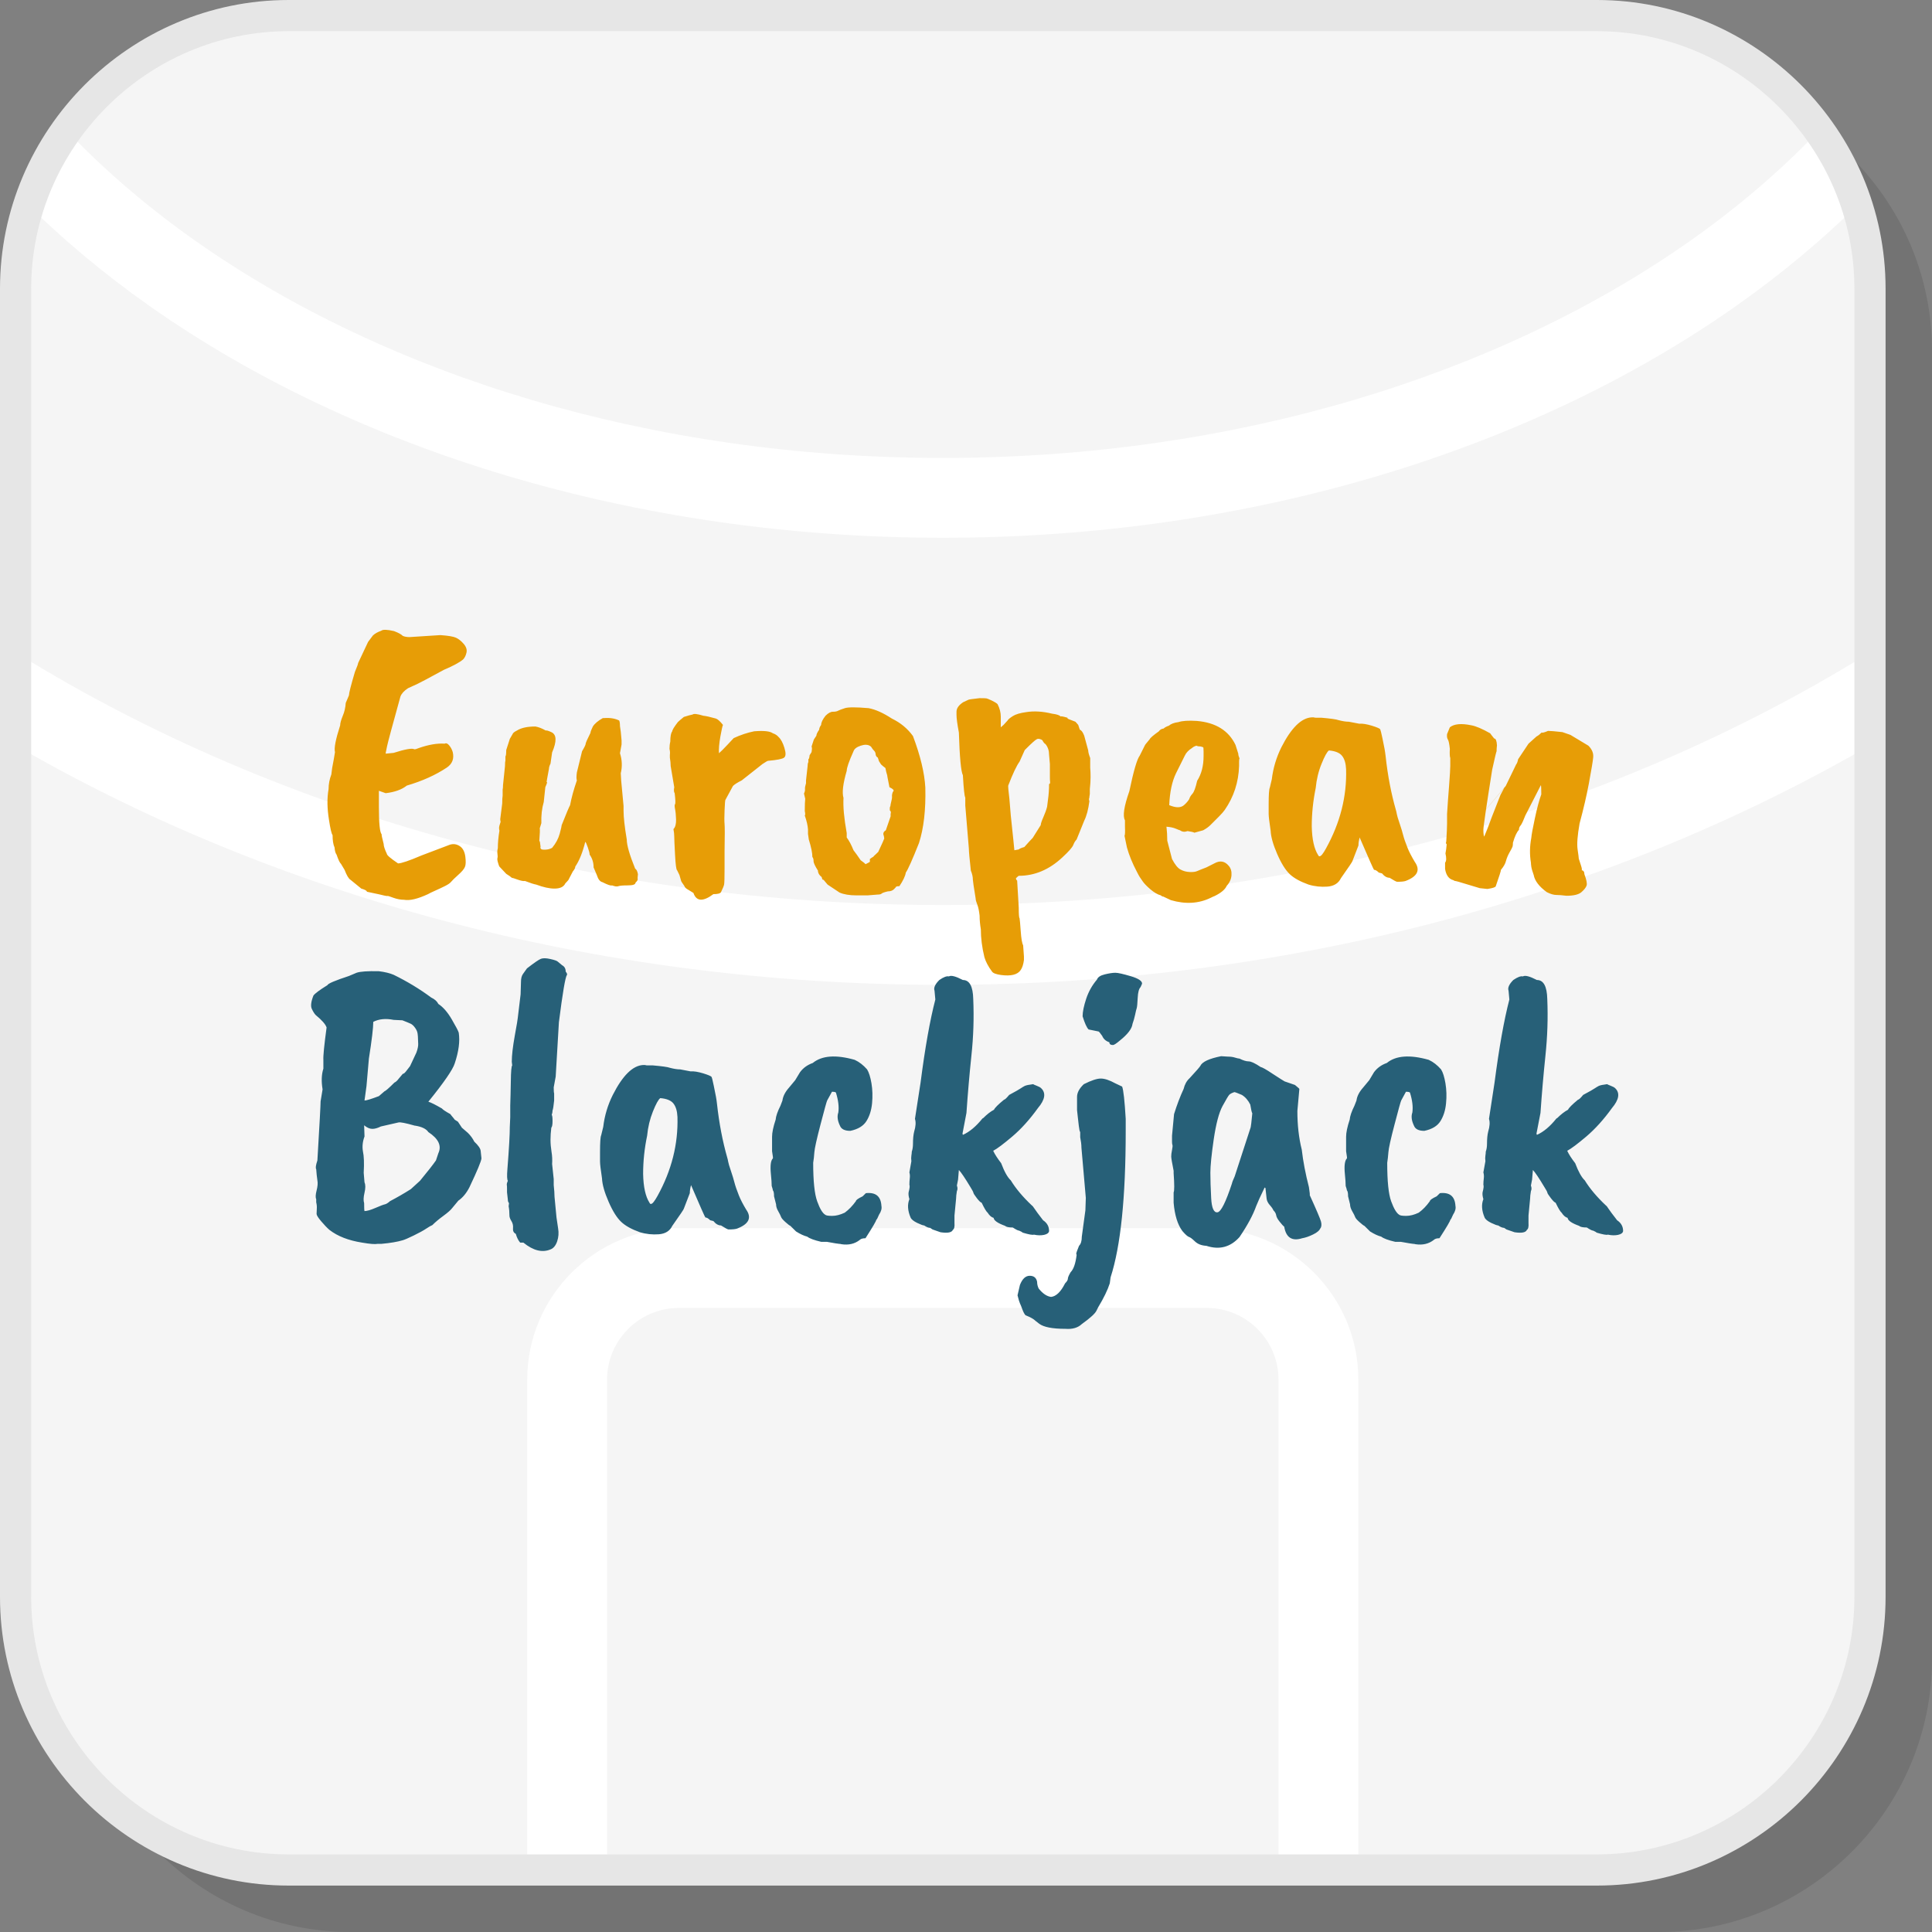 <?xml version="1.0" encoding="UTF-8"?>
<!DOCTYPE svg PUBLIC "-//W3C//DTD SVG 1.1//EN" "http://www.w3.org/Graphics/SVG/1.1/DTD/svg11.dtd">
<!-- Creator: CorelDRAW 2018 (64-Bit) -->
<svg xmlns="http://www.w3.org/2000/svg" xml:space="preserve" width="200px" height="200px" version="1.1" style="shape-rendering:geometricPrecision; text-rendering:geometricPrecision; image-rendering:optimizeQuality; fill-rule:evenodd; clip-rule:evenodd"
viewBox="0 0 361.27 361.27"
 xmlns:xlink="http://www.w3.org/1999/xlink">
 <rect x="0" y="0" width="361.27" height="361.27" fill="#808080" stroke="none"/>
 <defs>
  <style type="text/css">
   <![CDATA[
    .fil2 {fill:whitesmoke}
    .fil1 {fill:white}
    .fil5 {fill:#276078;fill-rule:nonzero}
    .fil3 {fill:#E6E6E6;fill-rule:nonzero}
    .fil4 {fill:#E79D06;fill-rule:nonzero}
    .fil0 {fill:black;fill-opacity:0.102}
   ]]>
  </style>
 </defs>
 <g id="Layer_x0020_1">
  <path class="fil0" d="M65.58 361.27l244.62 0c28.09,0 51.07,-22.98 51.07,-51.07l0 -244.62c0,-28.09 -22.98,-51.07 -51.07,-51.07l-244.62 0c-28.09,0 -51.07,22.98 -51.07,51.07l0 244.62c0,28.09 22.98,51.07 51.07,51.07z"/>
  <path class="fil1" d="M53.98 349.67l244.63 0c28.08,0 51.07,-22.98 51.07,-51.06l0 -244.63c0,-28.08 -22.99,-51.06 -51.07,-51.06l-244.63 0c-28.08,0 -51.06,22.98 -51.06,51.06l0 244.63c0,28.08 22.98,51.06 51.06,51.06z"/>
  <path class="fil2" d="M53.05 351l45.54 0 0 -93.05c0,-7.79 3.19,-14.87 8.31,-19.99 5.13,-5.13 12.21,-8.31 19.99,-8.31l98.81 0c7.79,0 14.87,3.18 19.99,8.31 5.13,5.12 8.31,12.2 8.31,19.99l0 93.05 45.54 0c28.31,0 51.46,-23.15 51.46,-51.46l0 -160.94c-48.86,28.62 -109.31,45.56 -174.7,45.56 -65.4,0 -125.85,-16.94 -174.71,-45.56l0 160.94c0,28.31 23.16,51.46 51.46,51.46zm60.47 0l125.55 0 0 -93.05c0,-3.67 -1.51,-7.01 -3.93,-9.44 -2.43,-2.42 -5.77,-3.93 -9.44,-3.93l-98.81 0c-3.67,0 -7.01,1.51 -9.44,3.93 -2.42,2.43 -3.93,5.77 -3.93,9.44l0 93.05zm237.48 -229.83l0 -68.12c0,-5.53 -0.88,-10.86 -2.51,-15.85 -7.19,7.22 -15.26,13.98 -24.09,20.18 -38.01,26.68 -90.39,43.18 -148.1,43.18 -57.72,0 -110.09,-16.5 -148.11,-43.18 -8.83,-6.2 -16.89,-12.96 -24.08,-20.18 -1.63,4.99 -2.52,10.32 -2.52,15.85l0 68.12c47.87,30.08 108.59,48.06 174.71,48.06 66.11,0 126.83,-17.98 174.7,-48.06zm-9.66 -98.05c-9.36,-13.02 -24.63,-21.53 -41.8,-21.53l-246.49 0c-17.16,0 -32.43,8.51 -41.79,21.53 7.39,7.96 15.94,15.36 25.5,22.07 35.6,24.99 84.93,40.44 139.54,40.44 54.6,0 103.93,-15.45 139.53,-40.44 9.56,-6.71 18.12,-14.11 25.51,-22.07z"/>
  <path class="fil3" d="M53.98 346.76l244.63 0c13.23,0 25.27,-5.42 34,-14.15 8.73,-8.73 14.15,-20.77 14.15,-34l0 -244.63c0,-13.23 -5.42,-25.27 -14.15,-34 -8.73,-8.73 -20.77,-14.15 -34,-14.15l-244.63 0c-13.23,0 -25.27,5.42 -34,14.15 -8.73,8.73 -14.15,20.77 -14.15,34l0 244.63c0,13.23 5.42,25.27 14.15,34 8.73,8.73 20.77,14.15 34,14.15zm244.63 5.83l-244.63 0c-14.85,0 -28.34,-6.07 -38.13,-15.85 -9.78,-9.79 -15.85,-23.28 -15.85,-38.13l0 -244.63c0,-14.85 6.07,-28.34 15.85,-38.13 9.79,-9.78 23.28,-15.85 38.13,-15.85l244.63 0c14.85,0 28.34,6.07 38.13,15.85 9.78,9.79 15.85,23.28 15.85,38.13l0 244.63c0,14.85 -6.07,28.34 -15.85,38.13 -9.79,9.78 -23.28,15.85 -38.13,15.85z"/>
  <g id="_1405843294736">
   <path class="fil4" d="M70.85 147.87l0 2.99c0,3.08 0.17,4.8 0.52,5.15 -0.05,0.05 0.07,0.64 0.37,1.79 0,0.4 0.2,1.02 0.6,1.86 0,0.25 0.7,0.85 2.09,1.79 0.6,0 2.06,-0.49 4.4,-1.49l5.3 -2.01c0.65,-0.2 1.26,-0.11 1.83,0.26 0.57,0.37 0.92,1.02 1.05,1.94 0.12,0.92 0.1,1.58 -0.08,1.98 -0.17,0.4 -0.59,0.89 -1.27,1.49 -0.67,0.6 -1.1,1.02 -1.3,1.27 -0.2,0.25 -0.58,0.51 -1.12,0.78 -0.55,0.28 -1.16,0.56 -1.83,0.86 -0.67,0.3 -1.13,0.52 -1.38,0.67 -1.94,0.9 -3.44,1.25 -4.48,1.05 -0.65,0 -1.31,-0.13 -1.98,-0.37 -0.67,-0.25 -1.04,-0.37 -1.12,-0.34 -0.07,0.02 -0.27,0 -0.6,-0.08 -0.32,-0.07 -0.63,-0.15 -0.93,-0.22 -0.3,-0.07 -1.07,-0.24 -2.31,-0.49 0,-0.19 -0.35,-0.39 -1.05,-0.59l-2.01 -1.64c-0.35,-0.2 -0.72,-0.83 -1.12,-1.87l-0.67 -1.12c-0.2,-0.15 -0.48,-0.72 -0.82,-1.72 -0.2,-0.25 -0.33,-0.69 -0.38,-1.34 -0.25,-0.55 -0.37,-1.32 -0.37,-2.31 -0.2,-0.25 -0.42,-1.2 -0.67,-2.84 -0.35,-2.14 -0.38,-4.06 -0.08,-5.75 0,-0.94 0.18,-1.86 0.52,-2.76 0.05,-0.4 0.1,-0.8 0.15,-1.19 0.25,-1.3 0.43,-2.29 0.53,-2.99 -0.2,-0.7 0.12,-2.36 0.97,-5 0,-0.4 0.16,-0.98 0.48,-1.76 0.33,-0.77 0.51,-1.58 0.56,-2.42l0.6 -1.42c0,-0.4 0.37,-1.87 1.12,-4.4 0.4,-0.95 0.6,-1.5 0.6,-1.65l1.86 -3.95 0.9 -1.2c0.35,-0.34 0.87,-0.64 1.57,-0.89 0.29,-0.25 1.09,-0.23 2.38,0.07 0.8,0.3 1.35,0.6 1.65,0.9 0.34,0.15 0.77,0.22 1.26,0.22l5.75 -0.37c1.44,0.1 2.42,0.26 2.91,0.48 0.5,0.23 0.99,0.61 1.46,1.16 0.47,0.55 0.65,1.1 0.52,1.64 -0.12,0.55 -0.34,0.97 -0.63,1.27 -0.65,0.55 -1.84,1.2 -3.59,1.94 -3.03,1.65 -4.67,2.52 -4.92,2.62l-1.79 0.82c-0.75,0.49 -1.22,1.02 -1.42,1.56 -1.55,5.58 -2.38,8.68 -2.5,9.3 -0.13,0.62 -0.2,0.99 -0.23,1.12 -0.02,0.12 -0.03,0.21 -0.03,0.26l1.49 -0.15c2.19,-0.7 3.48,-0.92 3.88,-0.67 0.2,0 0.47,-0.08 0.82,-0.23 1.84,-0.64 3.46,-0.92 4.85,-0.82 0.25,-0.15 0.53,-0.05 0.82,0.3 0.3,0.35 0.53,0.77 0.68,1.27 0.29,1.24 -0.08,2.21 -1.12,2.91 -2.09,1.39 -4.58,2.51 -7.47,3.36 -0.94,0.75 -2.26,1.22 -3.95,1.42l-1.27 -0.45zm45.23 -3.28l0.08 1.41c0,0.15 0.15,1.72 0.44,4.71l0 0.89c0,1.2 0.2,2.99 0.6,5.38 0,1.04 0.52,2.86 1.57,5.45 0.25,0.14 0.42,0.49 0.52,1.04l-0.07 0.75c0.1,0.25 -0.03,0.52 -0.38,0.82 0,0.35 -0.47,0.52 -1.42,0.52 -0.94,0 -1.54,0.05 -1.79,0.15 -0.25,0.1 -0.64,0.05 -1.19,-0.15 -0.2,0.1 -0.8,-0.1 -1.79,-0.6 -0.45,-0.1 -0.8,-0.54 -1.05,-1.34l-0.6 -1.42c0,-0.89 -0.24,-1.69 -0.74,-2.39 0,-0.25 -0.11,-0.69 -0.34,-1.34 -0.22,-0.65 -0.38,-1 -0.48,-1.05 -0.5,2 -1.12,3.54 -1.87,4.63 0,0.25 -0.15,0.55 -0.45,0.9l-0.74 1.42c0,0.1 -0.23,0.37 -0.67,0.82 -0.3,0.64 -0.97,0.97 -2.02,0.97 -0.95,0 -2.09,-0.25 -3.43,-0.75 -0.35,-0.05 -1.05,-0.27 -2.09,-0.67 -0.3,0.05 -0.76,-0.04 -1.38,-0.26 -0.63,-0.23 -0.99,-0.34 -1.09,-0.34 -0.15,-0.15 -0.49,-0.4 -1.04,-0.74l-1.27 -1.35c-0.05,-0.05 -0.14,-0.28 -0.26,-0.71 -0.13,-0.42 -0.16,-0.72 -0.11,-0.89 0.05,-0.18 0.05,-0.44 0,-0.79 -0.05,-0.34 -0.03,-0.69 0.07,-1.04 0,-1 0.1,-2.09 0.3,-3.29 -0.05,-0.15 -0.07,-0.32 -0.07,-0.52 0,-0.2 0.09,-0.57 0.29,-1.12 -0.05,-0.25 -0.07,-0.42 -0.07,-0.52l0.37 -2.91c0,-0.7 0.03,-1.2 0.08,-1.49l0 -1.12c0.05,-0.2 0.07,-0.48 0.07,-0.83l0.37 -3.58c0,-0.54 0.03,-0.89 0.08,-1.04l0 -0.75c0.1,-0.1 0.15,-0.5 0.15,-1.19l0.67 -2.09 0.52 -0.9c0.05,-0.2 0.33,-0.42 0.82,-0.67 0.8,-0.5 1.94,-0.75 3.44,-0.75 0.59,0.1 1.24,0.35 1.94,0.75 0.15,-0.05 0.5,0.05 1.04,0.3 1,0.45 1.05,1.71 0.15,3.8 -0.2,1.35 -0.3,2.04 -0.3,2.09 -0.2,0.4 -0.29,0.73 -0.29,0.98 -0.3,1.59 -0.45,2.43 -0.45,2.53 0.2,-0.2 0.12,0.1 -0.23,0.9l-0.29 2.76c-0.35,1.19 -0.5,2.51 -0.45,3.96l-0.3 0.97c0.05,0.25 0.02,1.02 -0.08,2.31 0.1,0.15 0.15,0.32 0.15,0.52l0.08 0.6c-0.05,0.15 -0.03,0.29 0.07,0.41 0.1,0.13 0.39,0.18 0.86,0.15 0.47,-0.02 0.88,-0.14 1.23,-0.34 0.7,-0.84 1.17,-1.72 1.42,-2.65 0.25,-0.92 0.37,-1.45 0.37,-1.6 0.85,-2.14 1.37,-3.38 1.57,-3.73 0.25,-1.35 0.67,-2.89 1.27,-4.63 -0.1,-0.25 -0.1,-0.75 0,-1.49l0.97 -3.96c0.45,-0.75 0.67,-1.21 0.67,-1.38 0,-0.17 0.3,-0.86 0.9,-2.05 0,-0.2 0.15,-0.6 0.45,-1.2 0.34,-0.54 0.97,-1.07 1.86,-1.57l0.23 0c1.09,-0.09 2.04,0.06 2.83,0.45 0.1,0.2 0.15,0.55 0.15,1.05 0.1,0.5 0.2,1.39 0.3,2.68l0 0.75 -0.3 1.64c0.4,1.25 0.45,2.49 0.15,3.74zm9.33 -1.35c0,-0.45 -0.05,-0.97 -0.15,-1.56l0 -0.53c0.05,-0.35 0.03,-0.72 -0.07,-1.12 0,-0.49 0.05,-0.94 0.15,-1.34 0,-1 0.12,-1.64 0.37,-1.94 0,-0.25 0.35,-0.82 1.04,-1.72 0.2,-0.2 0.58,-0.52 1.13,-0.97 0.79,-0.25 1.34,-0.4 1.64,-0.45 0.2,-0.19 0.87,-0.12 2.01,0.23 0.5,0.05 1.27,0.22 2.32,0.52 0.34,0.1 0.79,0.5 1.34,1.19 -0.1,0.2 -0.26,0.94 -0.49,2.21 -0.22,1.27 -0.31,2.3 -0.26,3.09 0.3,-0.24 0.82,-0.77 1.57,-1.56 0.75,-0.8 1.15,-1.22 1.19,-1.27 1.3,-0.6 2.57,-1.02 3.81,-1.27 1.79,-0.15 2.96,-0.03 3.51,0.37 0.45,0.15 0.8,0.38 1.04,0.67 0.45,0.4 0.83,1.09 1.12,2.06 0.3,0.97 0.28,1.58 -0.07,1.83 -0.3,0.24 -1.29,0.44 -2.99,0.59 -0.1,0 -0.44,0.2 -1.04,0.6l-3.88 3.06c-0.8,0.4 -1.35,0.75 -1.64,1.04l-1.42 2.62c-0.05,0.1 -0.1,0.74 -0.15,1.94 -0.05,1.19 -0.05,2.05 0,2.57 0.05,0.53 0.05,2.2 0,5.04l0 3.21c0,1.74 -0.03,2.75 -0.08,3.02 -0.05,0.28 -0.25,0.76 -0.59,1.46 -0.15,0.25 -0.63,0.37 -1.42,0.37 -1.94,1.45 -3.19,1.37 -3.73,-0.22l-0.97 -0.6c-0.4,-0.2 -0.65,-0.45 -0.75,-0.74 -0.4,-0.55 -0.6,-0.88 -0.6,-0.98l-0.3 -1.04 -0.44 -0.9c-0.15,-0.05 -0.28,-1 -0.38,-2.87 -0.1,-1.87 -0.15,-3.01 -0.15,-3.43 0,-0.43 -0.05,-0.89 -0.15,-1.38 0.35,-0.35 0.51,-0.95 0.49,-1.8 -0.03,-0.84 -0.09,-1.5 -0.19,-1.97 -0.1,-0.48 -0.1,-0.77 0,-0.9 0.1,-0.12 0.08,-0.81 -0.07,-2.05 -0.15,-0.2 -0.18,-0.57 -0.08,-1.12l-0.67 -3.96zm40.91 3.96l-0.38 -1.94c0,-0.15 -0.04,-0.33 -0.11,-0.53 -0.07,-0.19 -0.16,-0.57 -0.26,-1.11 -0.4,-0.3 -0.67,-0.53 -0.82,-0.68l-0.38 -0.59 -0.22 -0.67c-0.25,-0.15 -0.39,-0.37 -0.41,-0.64 -0.02,-0.27 -0.12,-0.5 -0.3,-0.67 -0.17,-0.17 -0.31,-0.35 -0.41,-0.52 -0.1,-0.18 -0.2,-0.29 -0.3,-0.34 -0.45,-0.3 -1.04,-0.32 -1.79,-0.07 -0.75,0.25 -1.19,0.59 -1.34,1.04 -0.85,1.89 -1.27,3.11 -1.27,3.66 -0.7,2.39 -0.9,4.08 -0.6,5.07 -0.1,1.6 0.1,3.79 0.6,6.57l0 0.82c0.45,0.6 0.87,1.4 1.27,2.39 0.49,0.65 0.83,1.11 1,1.38 0.18,0.28 0.29,0.44 0.34,0.49 0.5,0.35 0.8,0.59 0.9,0.74 0.4,-0.19 0.67,-0.34 0.82,-0.44l0 -0.53c0.25,-0.19 0.47,-0.34 0.67,-0.44 -0.05,0 0.12,-0.18 0.52,-0.53l0.38 -0.37c0.74,-1.59 1.12,-2.43 1.12,-2.5 0,-0.07 -0.03,-0.24 -0.08,-0.49 -0.2,-0.44 -0.07,-0.79 0.37,-1.04 0,0 0.3,-0.87 0.9,-2.61l0 -0.45c0.1,-0.3 0.05,-0.52 -0.15,-0.67l0 -0.53c0.1,-0.19 0.15,-0.39 0.15,-0.59 0.2,-0.8 0.29,-1.27 0.26,-1.42 -0.02,-0.15 -0.01,-0.34 0.04,-0.56 0.05,-0.22 0.12,-0.39 0.22,-0.48 0.15,-0.2 -0.1,-0.45 -0.74,-0.75zm-10.57 -14.11c0.43,0 0.75,-0.06 0.97,-0.19 0.23,-0.12 0.65,-0.28 1.27,-0.48 0.62,-0.2 2.1,-0.2 4.44,0 1.3,0.25 2.74,0.9 4.33,1.94 1.65,0.8 2.96,1.89 3.96,3.28 1.39,3.69 2.16,6.9 2.31,9.63 0.1,4.18 -0.3,7.64 -1.19,10.38 -1.24,3.13 -2.07,4.97 -2.46,5.52 -0.1,0.65 -0.5,1.49 -1.2,2.54 -0.25,0 -0.45,0.02 -0.6,0.08 0,0.04 -0.13,0.21 -0.41,0.48 -0.27,0.27 -0.66,0.41 -1.15,0.41 -0.65,0.15 -1.04,0.29 -1.16,0.41 -0.12,0.13 -0.39,0.19 -0.78,0.19l-1.87 0.15 -2.02 0c-1.34,0 -2.41,-0.18 -3.2,-0.53l-2.24 -1.49 -0.75 -0.89c-0.15,0 -0.24,-0.07 -0.26,-0.19 -0.03,-0.13 -0.06,-0.24 -0.11,-0.34 -0.45,-0.35 -0.68,-0.74 -0.68,-1.19 -0.54,-0.85 -0.82,-1.44 -0.82,-1.79 0,-0.35 -0.07,-0.6 -0.22,-0.75 0,-0.75 -0.22,-1.84 -0.67,-3.28l-0.15 -1.05 0 -0.82c-0.05,-0.75 -0.25,-1.62 -0.6,-2.61 0.1,-0.1 0.1,-0.37 0,-0.82 0,-1.15 0.03,-1.92 0.08,-2.32l-0.23 -0.97c0.15,-0.3 0.21,-0.57 0.19,-0.82 -0.03,-0.25 0.04,-0.62 0.19,-1.12l0 -0.52 0.29 -2.61c0,-0.35 0.05,-0.62 0.15,-0.82l0 -0.53c0.1,0 0.18,-0.25 0.23,-0.74l0.37 -0.6 0.07 -0.6c0,-0.15 -0.02,-0.3 -0.07,-0.44l0.37 -1.13c0,-0.09 0.18,-0.39 0.53,-0.89 0,-0.25 0.17,-0.62 0.52,-1.12 0,-0.25 0.12,-0.55 0.37,-0.9 0,-0.44 0.27,-1.02 0.82,-1.71 0.5,-0.5 0.96,-0.75 1.38,-0.75zm40.57 9.78l-0.15 -1.72c0,-0.79 -0.22,-1.46 -0.67,-2.01 -0.2,-0.1 -0.4,-0.35 -0.6,-0.75l-0.07 0c0,-0.05 -0.13,-0.11 -0.37,-0.19 -0.25,-0.07 -0.45,-0.06 -0.6,0.04 -0.25,0.1 -1,0.77 -2.24,2.02l-0.97 2.16c-0.55,0.75 -1.25,2.22 -2.09,4.4 -0.05,0.06 -0.05,0.33 0,0.83 0.1,0.64 0.25,2.26 0.45,4.85 0.39,3.68 0.62,5.85 0.67,6.49l0.82 -0.15c0.15,-0.15 0.5,-0.3 1.04,-0.45 0.7,-0.79 1.22,-1.36 1.57,-1.71l1.5 -2.39c0,-0.25 0.16,-0.73 0.48,-1.46 0.32,-0.72 0.56,-1.38 0.71,-1.97 0,-0.1 0.05,-0.5 0.15,-1.2 0.15,-1.04 0.22,-2.06 0.22,-3.06 0.15,0 0.21,-0.12 0.19,-0.37 -0.03,-0.25 -0.04,-0.55 -0.04,-0.9l0 -2.46zm-17.02 -5.9c-0.3,-1.59 -0.44,-2.69 -0.44,-3.28l0 -0.6c0,-0.65 0.42,-1.24 1.26,-1.79l0.97 -0.45c0.05,-0.05 0.75,-0.15 2.09,-0.3 0.7,0 1.12,0.02 1.27,0.04 0.15,0.03 0.49,0.16 1.01,0.41 0.52,0.25 0.88,0.47 1.08,0.67 0.4,0.8 0.6,1.57 0.6,2.32l0 2.01 0.52 -0.45 0.75 -0.82c0.1,-0.2 0.42,-0.47 0.97,-0.82 0.55,-0.35 1.37,-0.59 2.46,-0.74 1.5,-0.25 3.14,-0.15 4.93,0.29 0.85,0.1 1.37,0.28 1.57,0.53 0,-0.1 0.42,-0.03 1.27,0.22 -0.05,0.1 0.06,0.2 0.33,0.3 0.28,0.1 0.66,0.25 1.16,0.45l0.52 0.59 0.3 0.9c0.3,0.1 0.57,0.47 0.82,1.12l0.75 2.76c0,0.3 0.12,0.77 0.37,1.42l0 1.79c0.05,0.55 0.07,1.13 0.07,1.76 0,0.62 -0.04,1.38 -0.14,2.27l0 0.9 -0.08 0.52 0 0.15c-0.1,0.2 -0.1,0.42 0,0.67 -0.2,1.54 -0.52,2.76 -0.97,3.66l-1.42 3.51c-0.25,0.25 -0.46,0.59 -0.63,1.04 -0.18,0.45 -0.86,1.22 -2.05,2.32 -2.44,2.28 -5.16,3.43 -8.14,3.43 -0.1,0.05 -0.27,0.2 -0.52,0.45 0,0.2 0.07,0.34 0.22,0.44l0.3 5.08c0,1.24 0.05,1.89 0.15,1.94 0.05,0.25 0.12,1.07 0.22,2.46 0.1,1.4 0.25,2.27 0.45,2.62l0.15 2.09 0 0.67c-0.1,0.79 -0.3,1.42 -0.6,1.86 -0.3,0.45 -0.76,0.75 -1.38,0.9 -0.62,0.15 -1.39,0.16 -2.31,0.04 -0.92,-0.13 -1.48,-0.34 -1.68,-0.64 -0.7,-0.94 -1.17,-1.84 -1.42,-2.68 -0.45,-1.84 -0.67,-3.59 -0.67,-5.23 -0.15,-0.89 -0.23,-1.74 -0.23,-2.54 -0.1,-0.89 -0.24,-1.59 -0.44,-2.09 -0.2,-0.49 -0.3,-0.87 -0.3,-1.12 -0.35,-2.14 -0.52,-3.31 -0.52,-3.5 0,-0.55 -0.13,-1.12 -0.38,-1.72 -0.25,-2.24 -0.37,-3.61 -0.37,-4.11l-0.67 -8.06 0 -1.49c-0.15,-0.2 -0.3,-1.59 -0.45,-4.18 -0.35,-0.65 -0.6,-3.31 -0.75,-7.99zm45.76 4.41l0 -0.83c0,-0.54 -0.03,-0.82 -0.08,-0.82l-0.44 -0.14c-0.35,0 -0.63,-0.05 -0.82,-0.15 -0.35,0.1 -0.63,0.25 -0.83,0.44 -0.64,0.4 -1.09,0.87 -1.34,1.42l-1.64 3.29c-0.75,1.54 -1.17,3.53 -1.27,5.97 1.29,0.54 2.24,0.52 2.84,-0.08 0.34,-0.3 0.64,-0.64 0.89,-1.04 0.1,-0.35 0.3,-0.69 0.6,-1.01 0.3,-0.32 0.6,-1.13 0.89,-2.43 0.8,-1.24 1.2,-2.78 1.2,-4.62zm6.64 1.04l0 0.82c-0.1,3.04 -0.99,5.77 -2.68,8.21 -0.25,0.35 -0.6,0.75 -1.05,1.2l-1.64 1.64c-0.35,0.35 -0.8,0.67 -1.35,0.97l-1.64 0.45c-0.15,-0.1 -0.57,-0.2 -1.27,-0.3 -0.54,0.2 -1.02,0.15 -1.41,-0.15 -0.05,0 -0.32,-0.1 -0.79,-0.3 -0.47,-0.2 -1.06,-0.32 -1.75,-0.37 0.1,0.79 0.15,1.67 0.15,2.61l0.89 3.43c0.55,1.05 1.08,1.71 1.61,1.98 0.52,0.28 1.09,0.43 1.71,0.45 0.63,0.03 1.1,-0.04 1.42,-0.19 0.33,-0.15 0.89,-0.37 1.68,-0.67l1.49 -0.75c1.05,-0.59 1.95,-0.44 2.69,0.45 0.4,0.45 0.57,1.04 0.52,1.76 -0.05,0.72 -0.34,1.38 -0.89,1.98 -0.3,0.69 -1.07,1.34 -2.32,1.94 -0.05,0 -0.27,0.1 -0.67,0.3 -2.24,1.09 -4.73,1.24 -7.46,0.44l-1.42 -0.67c-0.15,0 -0.3,-0.07 -0.45,-0.22 -0.59,-0.15 -1.24,-0.53 -1.94,-1.12 -0.69,-0.6 -1.18,-1.1 -1.45,-1.5 -0.28,-0.39 -0.46,-0.67 -0.56,-0.82 -0.1,-0.15 -0.28,-0.47 -0.53,-0.97 -0.84,-1.59 -1.46,-3.11 -1.86,-4.55l-0.45 -2.17c0.1,-0.19 0.12,-0.77 0.08,-1.71l0 -1.2c-0.45,-0.79 -0.18,-2.61 0.82,-5.44 0.79,-3.79 1.44,-6 1.94,-6.65l0.97 -1.94c0,-0.05 0.3,-0.42 0.89,-1.12 0.1,-0.25 0.67,-0.74 1.72,-1.49 0.2,-0.3 0.5,-0.47 0.89,-0.52 0.2,-0.2 0.53,-0.38 0.98,-0.53 0.39,-0.34 0.99,-0.57 1.79,-0.67 0.74,-0.25 1.89,-0.32 3.43,-0.22 3.53,0.3 5.95,1.79 7.24,4.48l0.52 1.64c0,0.25 0.08,0.55 0.23,0.89 -0.05,0.1 -0.08,0.3 -0.08,0.6zm20.01 1.42c-0.05,-1.1 -0.3,-1.93 -0.75,-2.5 -0.45,-0.57 -1.27,-0.91 -2.46,-1.01 -0.35,0.25 -0.81,1.08 -1.38,2.5 -0.58,1.42 -0.94,2.93 -1.09,4.52 -0.49,2.39 -0.74,4.78 -0.74,7.16 0.05,2.44 0.45,4.23 1.19,5.38 0.1,0.2 0.2,0.27 0.3,0.22 0.25,0 0.65,-0.5 1.19,-1.49 2.64,-4.78 3.89,-9.71 3.74,-14.78zm2.31 14.26l-1.12 2.91c0,0.1 -0.72,1.17 -2.16,3.21 -0.45,0.94 -1.29,1.47 -2.5,1.57 -1.22,0.09 -2.4,-0.03 -3.55,-0.38 -1.54,-0.55 -2.71,-1.19 -3.51,-1.94 -0.79,-0.75 -1.58,-2 -2.35,-3.77 -0.77,-1.77 -1.18,-3.22 -1.23,-4.37 -0.25,-1.64 -0.37,-2.68 -0.37,-3.13l0 -1.79c0,-1.79 0.07,-2.84 0.22,-3.14 0.05,-0.2 0.17,-0.72 0.37,-1.56 0.25,-2.09 0.85,-4.08 1.79,-5.98 1.85,-3.63 3.74,-5.49 5.68,-5.59l0.37 0c0.1,0.05 0.25,0.07 0.45,0.07l0.97 0c1.74,0.15 2.81,0.3 3.21,0.45 0.75,0.2 1.39,0.3 1.94,0.3l1.94 0.37c0.6,-0.05 1.38,0.08 2.35,0.37 0.97,0.3 1.49,0.53 1.57,0.67 0.07,0.15 0.21,0.7 0.41,1.65 0.2,0.94 0.33,1.63 0.41,2.05 0.07,0.42 0.14,0.86 0.19,1.31 0.39,3.63 1.04,7.01 1.94,10.15 0.05,0.15 0.1,0.37 0.15,0.67 0.05,0.3 0.22,0.88 0.52,1.75 0.3,0.88 0.52,1.61 0.67,2.21 0.15,0.59 0.42,1.39 0.82,2.38 0.3,0.75 0.75,1.62 1.35,2.62 1.09,1.54 0.52,2.73 -1.72,3.58 -0.3,0.1 -0.82,0.15 -1.57,0.15 -0.15,0 -0.62,-0.25 -1.42,-0.75 -0.5,0 -0.97,-0.27 -1.42,-0.82l-0.59 -0.15c-0.35,-0.35 -0.65,-0.52 -0.9,-0.52 -0.1,-0.1 -0.99,-2.12 -2.69,-6.05 -0.14,0.55 -0.22,1.05 -0.22,1.5zm23.51 -1.65c0.45,-1.04 0.92,-2.26 1.42,-3.65l1.64 -4.18 0.68 -1.27c-10.11,11.94 -10.01,11.82 0.29,-0.38l1.95 -4.03c0.14,-0.15 0.27,-0.47 0.37,-0.97l1.94 -2.91 1.49 -1.34c0.3,-0.15 0.62,-0.4 0.97,-0.75 0.1,0.1 0.5,0 1.2,-0.3 0.44,0 1.34,0.08 2.68,0.23l1.5 0.52 3.36 2.02c0.69,0.69 0.99,1.44 0.89,2.24 -0.05,0.59 -0.32,2.23 -0.82,4.92 -0.4,2.14 -0.97,4.6 -1.72,7.39 -0.4,2.24 -0.52,3.86 -0.37,4.85 0.15,1 0.22,1.57 0.22,1.72 0.1,0.3 0.24,0.72 0.41,1.27 0.18,0.55 0.22,0.84 0.12,0.89 0.34,0.05 0.52,0.3 0.52,0.75 0.4,1.05 0.53,1.75 0.41,2.13 -0.13,0.37 -0.45,0.78 -0.97,1.23 -0.52,0.45 -1.46,0.67 -2.8,0.67 -0.8,-0.1 -1.43,-0.15 -1.9,-0.15 -0.48,0 -1.06,-0.17 -1.76,-0.52 -1.44,-1.04 -2.26,-2.12 -2.46,-3.21 -0.25,-0.7 -0.4,-1.22 -0.45,-1.57 -0.05,-0.35 -0.07,-0.6 -0.07,-0.74 -0.25,-1.5 -0.23,-3.04 0.07,-4.63 0.05,-0.6 0.27,-1.82 0.67,-3.66 0.4,-1.89 0.8,-3.38 1.2,-4.48 0,-1.09 -0.03,-1.66 -0.08,-1.72l-2.91 5.68c-0.3,0.79 -0.57,1.39 -0.82,1.79 -0.25,0.25 -0.37,0.55 -0.37,0.89 -0.4,0.4 -0.77,1.2 -1.12,2.39 0,0.35 -0.03,0.6 -0.08,0.75 -0.05,0.15 -0.23,0.51 -0.56,1.08 -0.32,0.57 -0.54,1.11 -0.67,1.61 -0.12,0.5 -0.43,1.04 -0.93,1.64 0,0.2 -0.33,1.22 -0.97,3.06 -0.05,0.2 -0.57,0.37 -1.57,0.52l-1.42 -0.15c-0.35,-0.1 -1.17,-0.35 -2.46,-0.74 -1.29,-0.4 -2,-0.6 -2.13,-0.6 -0.12,0 -0.23,-0.05 -0.33,-0.15 -0.85,-0.2 -1.37,-0.9 -1.57,-2.09l0 -1.19c0.25,-0.3 0.27,-0.87 0.07,-1.72 0.1,-0.5 0.18,-1.07 0.23,-1.72 -0.15,-0.1 -0.18,-0.27 -0.08,-0.52 0.1,-1.59 0.15,-2.71 0.15,-3.36l0 -1.79c0.1,-1.64 0.23,-3.41 0.38,-5.3 0.14,-1.89 0.22,-3.11 0.22,-3.66l0 -1.49c-0.1,-0.25 -0.13,-0.82 -0.08,-1.72 -0.1,-0.94 -0.22,-1.53 -0.37,-1.75 -0.15,-0.23 -0.2,-0.56 -0.15,-1.01l0.52 -1.27c0.8,-0.64 2.14,-0.77 4.04,-0.37 0.84,0.15 2.01,0.65 3.5,1.49 0.1,0.15 0.35,0.48 0.75,0.97 0.3,0 0.47,0.43 0.52,1.27 -0.05,0.45 -0.07,0.82 -0.07,1.12 -0.05,0.05 -0.33,1.2 -0.82,3.43 -1.1,6.92 -1.65,10.68 -1.65,11.27 0,0.6 0.05,1.03 0.15,1.27z"/>
   <path class="fil5" d="M76.67 199.37l1.19 -2.54c0.25,-0.69 0.36,-1.24 0.34,-1.64 -0.02,-0.4 -0.04,-0.72 -0.04,-0.97 0,-0.25 -0.02,-0.56 -0.07,-0.93 -0.05,-0.38 -0.21,-0.75 -0.49,-1.12 -0.27,-0.38 -0.54,-0.62 -0.82,-0.75 -0.27,-0.12 -0.78,-0.34 -1.53,-0.63l-1.64 -0.08c-1.49,-0.3 -2.76,-0.17 -3.81,0.37 0,1.1 -0.27,3.39 -0.82,6.87l-0.45 5.15 -0.37 2.69c0.35,0 1.24,-0.27 2.69,-0.82l1.04 -0.9c0.2,-0.05 0.82,-0.59 1.87,-1.64 0.25,-0.1 0.52,-0.35 0.82,-0.75l0.75 -0.89c0.15,0.05 0.42,-0.2 0.82,-0.75l0.52 -0.67zm-8.66 19.93l0.15 1.79c0.2,0.45 0.2,1.1 0,1.94 -0.2,0.85 -0.22,1.49 -0.07,1.94 0,0.85 0.02,1.35 0.07,1.49 0.45,0 1.13,-0.19 2.05,-0.59 0.92,-0.4 1.51,-0.62 1.76,-0.67 0.25,-0.05 0.57,-0.25 0.97,-0.6 1.24,-0.65 2.54,-1.39 3.88,-2.24l1.72 -1.57c1.44,-1.74 2.43,-3.01 2.98,-3.8l0.45 -1.35c0.65,-1.39 0.02,-2.71 -1.87,-3.95 -0.4,-0.6 -1.22,-1 -2.46,-1.2l-0.07 0c-1.75,-0.5 -2.77,-0.69 -3.06,-0.6l-3.29 0.75c-0.6,0.3 -1.13,0.45 -1.6,0.45 -0.48,0 -0.99,-0.22 -1.53,-0.67l0.07 2.09c-0.35,0.94 -0.45,1.86 -0.3,2.76 0.2,0.89 0.25,2.24 0.15,4.03zm3.29 13.29l-0.68 0c-0.49,0.1 -1.46,0.02 -2.91,-0.23 -2.54,-0.4 -4.58,-1.19 -6.12,-2.39 -0.45,-0.39 -0.96,-0.93 -1.53,-1.6 -0.57,-0.67 -0.86,-1.13 -0.86,-1.38 0,-0.25 0.02,-0.57 0.04,-0.97 0.03,-0.4 -0.01,-0.8 -0.11,-1.2l0 -0.59c-0.15,-0.3 -0.13,-0.84 0.07,-1.61 0.2,-0.77 0.25,-1.4 0.15,-1.9 -0.1,-0.65 -0.17,-1.35 -0.22,-2.09 -0.15,-0.2 -0.08,-0.75 0.22,-1.64 0.4,-6.72 0.6,-10.4 0.6,-11.05l0.37 -2.24c-0.25,-1.49 -0.2,-2.79 0.15,-3.88l0 -1.64c-0.05,-0.7 0.15,-2.72 0.6,-6.05 -0.2,-0.6 -0.87,-1.37 -2.02,-2.31 -0.25,-0.25 -0.49,-0.64 -0.74,-1.16 -0.25,-0.52 -0.15,-1.36 0.3,-2.5 0.29,-0.4 1.17,-1.05 2.61,-1.94 0.1,-0.3 1.44,-0.87 4.03,-1.72l1.42 -0.6c0.69,-0.24 2.09,-0.34 4.18,-0.29 1.14,0.14 2.06,0.37 2.76,0.67 2.54,1.24 4.88,2.66 7.02,4.25 0.64,0.3 1.09,0.7 1.34,1.2 0.9,0.59 1.73,1.55 2.5,2.87 0.77,1.32 1.21,2.15 1.31,2.5 0.25,1.59 0,3.51 -0.75,5.75 -0.35,1.14 -1.99,3.53 -4.93,7.16 0.5,0.15 1.35,0.58 2.54,1.27 0.15,0.2 0.67,0.55 1.57,1.05 0.1,0.15 0.24,0.32 0.41,0.52 0.17,0.2 0.31,0.37 0.41,0.52l0.6 0.38 0.74 1.12 1.12 0.97c0.5,0.49 0.9,1.04 1.2,1.64 0.74,0.69 1.14,1.27 1.19,1.71l0.15 1.42c-0.05,0.55 -0.8,2.34 -2.24,5.38 -0.55,1.09 -1.24,1.94 -2.09,2.53l-1.12 1.35c-0.3,0.4 -0.86,0.89 -1.68,1.49 -0.82,0.6 -1.5,1.17 -2.05,1.72 -0.25,0.1 -0.64,0.32 -1.16,0.67 -0.52,0.35 -1.29,0.77 -2.31,1.27 -1.02,0.5 -1.71,0.79 -2.05,0.89 -1,0.3 -2.34,0.53 -4.03,0.68zm25.52 -42.25l0.53 -4.41 0.07 -2.31c0,-0.65 0.12,-1.14 0.37,-1.49l0.75 -1.05c1.34,-1.04 2.21,-1.64 2.61,-1.79 0.4,-0.15 0.98,-0.14 1.76,0.04 0.77,0.17 1.23,0.33 1.38,0.48l0.82 0.68c0.45,0.24 0.67,0.64 0.67,1.19 0.25,0.3 0.32,0.52 0.22,0.67 -0.29,0.35 -0.79,3.29 -1.49,8.81l-0.6 10.15 -0.37 2.02c0,0.64 0.03,1.02 0.08,1.12l0 1.34c-0.1,1 -0.2,1.62 -0.3,1.87 0,0.24 -0.05,0.52 -0.15,0.82 0.1,0.1 0.15,0.48 0.15,1.15 0,0.68 -0.08,1.09 -0.23,1.24 -0.1,0.79 -0.15,1.55 -0.15,2.27 0,0.72 0.07,1.47 0.19,2.24 0.13,0.77 0.16,1.53 0.11,2.28l0.3 2.83 0 1.12c0.1,0.9 0.15,1.62 0.15,2.17l0.37 3.88 0.3 2.02c0.15,0.84 0.09,1.66 -0.18,2.46 -0.28,0.79 -0.69,1.29 -1.24,1.49 -1.54,0.65 -3.23,0.23 -5.07,-1.27l-0.6 0c-0.35,-0.4 -0.62,-0.94 -0.82,-1.64 -0.4,-0.2 -0.57,-0.55 -0.52,-1.04 0.05,-0.5 -0.05,-0.95 -0.3,-1.35 -0.25,-0.4 -0.37,-0.74 -0.37,-1.04 0,-0.65 -0.05,-1.22 -0.15,-1.72l0.07 -0.6c-0.15,-0.15 -0.22,-0.37 -0.22,-0.67l-0.15 -1.34 0 -0.6c0,-0.4 -0.01,-0.67 -0.04,-0.82 -0.02,-0.15 0.04,-0.4 0.19,-0.75 -0.15,-0.2 -0.18,-0.92 -0.08,-2.16 0.3,-3.83 0.45,-6.47 0.45,-7.91l0.08 -1.8 0 -2.16c0.04,-1.19 0.08,-2.71 0.11,-4.55 0.02,-1.84 0.11,-2.84 0.26,-2.99l-0.08 -0.67c0,-1.2 0.19,-2.82 0.56,-4.89 0.38,-2.07 0.56,-3.17 0.56,-3.32zm29.86 18.51c-0.05,-1.09 -0.3,-1.93 -0.75,-2.5 -0.44,-0.57 -1.27,-0.91 -2.46,-1.01 -0.35,0.25 -0.81,1.08 -1.38,2.5 -0.57,1.42 -0.93,2.93 -1.08,4.52 -0.5,2.39 -0.75,4.78 -0.75,7.16 0.05,2.44 0.45,4.23 1.19,5.38 0.1,0.2 0.2,0.27 0.3,0.22 0.25,0 0.65,-0.5 1.2,-1.49 2.64,-4.78 3.88,-9.7 3.73,-14.78zm2.31 14.26l-1.12 2.91c0,0.1 -0.72,1.17 -2.16,3.21 -0.45,0.94 -1.28,1.47 -2.5,1.57 -1.22,0.09 -2.4,-0.03 -3.55,-0.38 -1.54,-0.55 -2.71,-1.19 -3.5,-1.94 -0.8,-0.75 -1.59,-2 -2.36,-3.77 -0.77,-1.77 -1.18,-3.22 -1.23,-4.37 -0.25,-1.64 -0.37,-2.68 -0.37,-3.13l0 -1.79c0,-1.79 0.07,-2.84 0.22,-3.14 0.05,-0.2 0.18,-0.72 0.38,-1.56 0.25,-2.09 0.84,-4.08 1.79,-5.98 1.84,-3.63 3.73,-5.49 5.67,-5.59l0.37 0c0.1,0.05 0.25,0.07 0.45,0.07l0.97 0c1.74,0.15 2.81,0.3 3.21,0.45 0.75,0.2 1.4,0.3 1.94,0.3l1.94 0.37c0.6,-0.05 1.38,0.08 2.35,0.37 0.97,0.3 1.5,0.53 1.57,0.68 0.08,0.14 0.21,0.69 0.41,1.64 0.2,0.94 0.34,1.63 0.41,2.05 0.08,0.42 0.14,0.86 0.19,1.31 0.4,3.63 1.04,7.01 1.94,10.15 0.05,0.15 0.1,0.37 0.15,0.67 0.05,0.3 0.22,0.88 0.52,1.75 0.3,0.88 0.52,1.61 0.67,2.21 0.15,0.59 0.43,1.39 0.82,2.38 0.3,0.75 0.75,1.62 1.35,2.62 1.09,1.54 0.52,2.73 -1.72,3.58 -0.3,0.1 -0.82,0.15 -1.57,0.15 -0.15,0 -0.62,-0.25 -1.41,-0.75 -0.5,0 -0.97,-0.27 -1.42,-0.82l-0.6 -0.15c-0.35,-0.35 -0.65,-0.52 -0.9,-0.52 -0.1,-0.1 -0.99,-2.12 -2.68,-6.05 -0.15,0.55 -0.23,1.05 -0.23,1.5zm22.99 -24.34c1.7,-1.39 4.31,-1.59 7.84,-0.59 0.85,0.39 1.62,0.99 2.32,1.79 0.34,0.55 0.62,1.42 0.82,2.61 0.2,1.19 0.23,2.44 0.11,3.73 -0.13,1.3 -0.47,2.4 -1.05,3.32 -0.57,0.92 -1.58,1.53 -3.02,1.83 -1.04,0 -1.69,-0.32 -1.94,-0.97 -0.45,-0.94 -0.55,-1.76 -0.3,-2.46 0.15,-1.05 0,-2.29 -0.45,-3.73 -0.1,-0.1 -0.34,-0.15 -0.74,-0.15l-0.9 1.64c-0.1,0.2 -0.51,1.68 -1.23,4.44 -0.72,2.76 -1.11,4.5 -1.16,5.23 -0.05,0.72 -0.12,1.38 -0.22,1.97 0,3.44 0.25,5.84 0.75,7.21 0.49,1.37 0.99,2.2 1.49,2.5 0.15,0.15 0.58,0.22 1.3,0.22 0.73,0 1.51,-0.2 2.36,-0.6 0.74,-0.54 1.44,-1.26 2.09,-2.16 0,-0.2 0.42,-0.5 1.26,-0.9l0.6 -0.59c1.84,-0.2 2.81,0.59 2.91,2.39 0.1,0.49 -0.05,1.04 -0.45,1.64 -0.24,0.59 -0.42,0.92 -0.52,0.97 0,0.2 -0.67,1.34 -2.01,3.43 -0.5,0 -0.85,0.1 -1.05,0.3 -0.94,0.75 -2.09,1.02 -3.43,0.82 -0.15,-0.05 -0.3,-0.07 -0.45,-0.07 -0.15,0 -0.92,-0.13 -2.31,-0.38l-1.05 0c-1.29,-0.3 -2.16,-0.62 -2.61,-0.97 -0.6,-0.15 -1.3,-0.47 -2.09,-0.97l-1.05 -1.04c-0.15,-0.05 -0.46,-0.29 -0.93,-0.71 -0.47,-0.42 -0.75,-0.75 -0.82,-0.97 -0.08,-0.23 -0.25,-0.57 -0.52,-1.05 -0.28,-0.47 -0.41,-0.9 -0.41,-1.3l-0.38 -1.5c0,-0.59 -0.07,-0.97 -0.22,-1.12 0,-0.1 -0.07,-0.37 -0.22,-0.82 0,-0.54 -0.05,-1.29 -0.15,-2.24 -0.15,-1.54 -0.03,-2.51 0.37,-2.91 0.05,0 0,-0.45 -0.15,-1.34l0 -2.69c0,-0.79 0.22,-1.86 0.67,-3.21 0.05,-0.64 0.35,-1.52 0.9,-2.61l0.37 -0.97c0.1,-0.8 0.52,-1.62 1.27,-2.46l1.12 -1.35 0.9 -1.49c0.59,-0.8 1.39,-1.37 2.38,-1.72zm28.07 -15.52c1.24,0 1.89,1.19 1.94,3.58 0.15,3.48 0.04,6.99 -0.34,10.52 -0.37,3.54 -0.68,7.12 -0.93,10.75l-0.74 3.88 0.07 0.23c1.24,-0.55 2.46,-1.57 3.66,-3.06l0.15 -0.08c0.69,-0.69 1.36,-1.22 2.01,-1.56 0.15,-0.35 0.77,-0.97 1.87,-1.87 0.15,0 0.47,-0.3 0.97,-0.9 1.19,-0.64 1.91,-1.05 2.16,-1.23 0.25,-0.17 0.5,-0.32 0.75,-0.45 0.25,-0.12 0.77,-0.23 1.57,-0.33 0.05,0.05 0.27,0.15 0.67,0.3 0.4,0.15 0.67,0.3 0.82,0.45 0.94,0.89 0.75,2.14 -0.6,3.73 -1.54,2.14 -3.13,3.9 -4.78,5.3 -1.64,1.39 -2.83,2.29 -3.58,2.68 0.3,0.65 0.8,1.42 1.49,2.32 0.6,1.59 1.2,2.66 1.8,3.21 0.94,1.54 2.26,3.11 3.95,4.7 0.1,0.05 0.26,0.25 0.49,0.6 0.22,0.35 0.76,1.07 1.6,2.16 0.75,0.5 1.12,1.17 1.12,2.02 -0.05,0.35 -0.36,0.58 -0.93,0.71 -0.57,0.12 -1.21,0.11 -1.9,-0.04 -0.25,0.1 -0.95,-0.03 -2.09,-0.37 -0.1,-0.1 -0.33,-0.23 -0.68,-0.38 -0.2,0 -0.59,-0.2 -1.19,-0.59 -0.75,0 -1.22,-0.1 -1.42,-0.3 -1.39,-0.5 -2.11,-1 -2.16,-1.5 -0.4,-0.1 -0.77,-0.42 -1.12,-0.97 -0.25,-0.2 -0.62,-0.82 -1.12,-1.86 -0.2,-0.05 -0.5,-0.34 -0.9,-0.86 -0.4,-0.52 -0.61,-0.85 -0.63,-0.97 -0.03,-0.13 -0.09,-0.27 -0.19,-0.45 -0.1,-0.17 -0.22,-0.38 -0.37,-0.63 -1.05,-1.74 -1.77,-2.81 -2.17,-3.21l-0.15 1.79 -0.22 1.12c0.15,0.4 0.15,0.74 0,1.04 -0.1,0.6 -0.15,1.07 -0.15,1.42l-0.3 3.14 0 1.41c0.05,0.7 -0.05,1.12 -0.3,1.27 -0.2,0.5 -0.97,0.65 -2.31,0.45l-1.49 -0.52 -0.45 -0.3c-0.3,0 -0.67,-0.15 -1.12,-0.45 -0.2,0 -0.64,-0.16 -1.31,-0.48 -0.67,-0.33 -1.08,-0.66 -1.23,-1.01 -0.55,-1.29 -0.62,-2.44 -0.22,-3.43 -0.15,-0.5 -0.2,-0.92 -0.15,-1.27 0.2,-0.75 0.25,-1.22 0.15,-1.42 0,-0.4 0.02,-0.8 0.07,-1.2 0.05,-0.39 0.03,-0.77 -0.07,-1.11 0.1,-0.5 0.22,-1.2 0.37,-2.09 -0.05,-0.4 -0.05,-0.75 0,-1.05 0.05,-0.3 0.08,-0.55 0.08,-0.75 0.14,-0.39 0.22,-0.89 0.22,-1.49 0,-0.89 0.07,-1.64 0.22,-2.24 0.3,-0.99 0.35,-1.79 0.15,-2.39l1.05 -6.79c0.84,-6.52 1.76,-11.69 2.76,-15.53l-0.15 -1.64c-0.2,-0.54 0.1,-1.22 0.9,-2.01 0.79,-0.55 1.39,-0.77 1.79,-0.67 0.39,-0.25 1.27,-0.03 2.61,0.67zm26.53 -1.05c0.83,-0.2 1.49,-0.3 1.98,-0.3 0.5,0 1.46,0.22 2.88,0.64 1.41,0.42 2.12,0.88 2.12,1.38 0,0.05 -0.1,0.27 -0.29,0.67 -0.3,0.3 -0.48,0.97 -0.53,2.02 -0.05,1.04 -0.11,1.68 -0.18,1.9 -0.08,0.22 -0.18,0.63 -0.3,1.23 -0.13,0.6 -0.29,1.17 -0.49,1.72 -0.1,0.89 -0.89,1.94 -2.39,3.13 -0.64,0.55 -1.07,0.82 -1.27,0.82 -0.44,0 -0.67,-0.17 -0.67,-0.52 -0.64,-0.2 -1.09,-0.6 -1.34,-1.19 -0.35,-0.5 -0.57,-0.77 -0.67,-0.82l-1.87 -0.38c-0.35,-0.34 -0.72,-1.17 -1.12,-2.46 0,-0.85 0.23,-1.94 0.67,-3.28 0.45,-1.35 1.12,-2.54 2.02,-3.59 0.15,-0.45 0.63,-0.77 1.45,-0.97zm-4.59 29.49c-0.1,-0.1 -0.18,-0.49 -0.26,-1.16 -0.07,-0.67 -0.13,-1.2 -0.18,-1.57 -0.05,-0.37 -0.1,-0.83 -0.15,-1.38l0 -2.46c0,-0.8 0.42,-1.59 1.27,-2.39 1.39,-0.7 2.45,-1.05 3.17,-1.05 0.72,0 1.63,0.3 2.72,0.9l1.27 0.6c0.25,0.64 0.47,2.66 0.67,6.04l0 2.24c0,12.44 -0.94,21.57 -2.83,27.4l-0.15 1.12c-0.4,1.24 -1.12,2.73 -2.17,4.47l-0.3 0.6c-0.24,0.55 -1.16,1.39 -2.76,2.54 -0.74,0.7 -1.76,0.99 -3.06,0.89 -2.44,0 -4.08,-0.32 -4.92,-0.96 -0.2,-0.15 -0.43,-0.33 -0.68,-0.53 -0.34,-0.35 -0.97,-0.7 -1.86,-1.04 -0.2,-0.2 -0.4,-0.58 -0.6,-1.12 -0.2,-0.55 -0.35,-0.92 -0.45,-1.12 -0.1,-0.2 -0.25,-0.7 -0.45,-1.5l0.45 -1.94c0.45,-1.14 1.06,-1.71 1.83,-1.71 0.77,0 1.23,0.37 1.38,1.12 0,0.44 0.1,0.87 0.3,1.27 0.75,0.94 1.52,1.46 2.31,1.56 0.95,-0.1 1.82,-0.94 2.62,-2.53 0.35,-0.35 0.52,-0.64 0.52,-0.86 0,-0.23 0.17,-0.64 0.52,-1.23 0.55,-0.55 0.92,-1.62 1.12,-3.21 0,-0.05 -0.02,-0.13 -0.07,-0.23 0,-0.15 0.17,-0.64 0.52,-1.49 0.35,-0.35 0.52,-0.92 0.52,-1.72l0.67 -4.92 0.08 -2.32 -0.82 -9.4c0,-0.55 -0.08,-1.2 -0.23,-1.94l0 -0.97zm31.88 -0.9c0.05,-0.15 0.15,-1.02 0.3,-2.61 -0.1,-0.15 -0.23,-0.7 -0.38,-1.64 -0.4,-0.8 -0.92,-1.4 -1.57,-1.8 -0.79,-0.34 -1.26,-0.52 -1.41,-0.52 -0.45,0.15 -0.76,0.31 -0.94,0.49 -0.17,0.17 -0.59,0.88 -1.27,2.12 -0.67,1.25 -1.21,3.31 -1.64,6.2 -0.42,2.89 -0.63,4.98 -0.63,6.27 0,1.29 0.05,2.87 0.15,4.74 0.1,1.87 0.5,2.75 1.19,2.65 0.65,-0.1 1.54,-1.89 2.69,-5.37 0.05,-0.25 0.22,-0.7 0.52,-1.35l2.99 -9.18zm8.73 -3.06c0,2.64 0.27,5.05 0.82,7.24 0.25,2.19 0.7,4.53 1.34,7.02 0.15,0.99 0.2,1.49 0.15,1.49 1.25,2.74 1.94,4.37 2.09,4.89 0.15,0.52 0.13,0.96 -0.07,1.31l0 -0.08c-0.15,0.45 -0.61,0.86 -1.38,1.23 -0.77,0.38 -1.46,0.61 -2.05,0.71 -1.9,0.6 -3.02,-0.12 -3.36,-2.16 -0.2,-0.15 -0.49,-0.46 -0.86,-0.94 -0.38,-0.47 -0.59,-0.87 -0.64,-1.19 -0.05,-0.32 -0.22,-0.64 -0.52,-0.93 -0.1,-0.25 -0.32,-0.58 -0.67,-0.97 -0.35,-0.4 -0.55,-0.8 -0.6,-1.2l-0.22 -2.01 -0.15 -0.08c-0.8,1.64 -1.32,2.79 -1.57,3.44 -0.6,1.69 -1.64,3.63 -3.13,5.82 -1.69,1.89 -3.76,2.44 -6.2,1.64 -0.89,-0.05 -1.6,-0.32 -2.13,-0.82 -0.52,-0.5 -0.88,-0.77 -1.08,-0.82 -0.3,-0.1 -0.72,-0.48 -1.27,-1.12 -0.89,-1.2 -1.44,-2.96 -1.64,-5.3l0 -1.94c0.15,-0.25 0.15,-1.45 0,-3.59l0 -0.44c-0.3,-1.5 -0.45,-2.39 -0.45,-2.69 0,-0.3 0.05,-0.7 0.15,-1.19 0.1,-0.5 0.13,-0.81 0.08,-0.94 -0.05,-0.12 -0.08,-0.33 -0.08,-0.63l0 -1.12 0.38 -4.03c0.54,-1.74 1.14,-3.31 1.79,-4.71 0.2,-0.84 0.57,-1.51 1.12,-2.01 1.24,-1.34 1.91,-2.11 2.01,-2.31 0.35,-0.75 1.64,-1.35 3.88,-1.8l1.27 0.08c0.5,0 0.95,0.06 1.35,0.19 0.39,0.12 0.67,0.18 0.82,0.18 0.69,0.35 1.27,0.52 1.71,0.52 0.45,0 1.2,0.35 2.24,1.05 0.3,0.05 1.05,0.47 2.24,1.27 1.3,0.84 2.04,1.32 2.24,1.42l1.94 0.67c0.55,0.45 0.82,0.7 0.82,0.74 0,0.05 -0.12,1.42 -0.37,4.11zm16.72 -8.96c1.69,-1.39 4.3,-1.59 7.84,-0.59 0.84,0.39 1.61,0.99 2.31,1.79 0.35,0.55 0.62,1.42 0.82,2.61 0.2,1.19 0.24,2.44 0.11,3.73 -0.12,1.3 -0.47,2.4 -1.04,3.32 -0.57,0.92 -1.58,1.53 -3.02,1.83 -1.05,0 -1.69,-0.32 -1.94,-0.97 -0.45,-0.94 -0.55,-1.76 -0.3,-2.46 0.15,-1.05 0,-2.29 -0.45,-3.73 -0.1,-0.1 -0.35,-0.15 -0.75,-0.15l-0.89 1.64c-0.1,0.2 -0.51,1.68 -1.23,4.44 -0.73,2.76 -1.11,4.5 -1.16,5.23 -0.05,0.72 -0.13,1.38 -0.22,1.97 0,3.44 0.24,5.84 0.74,7.21 0.5,1.37 1,2.2 1.49,2.5 0.15,0.15 0.59,0.22 1.31,0.22 0.72,0 1.51,-0.2 2.35,-0.6 0.75,-0.54 1.45,-1.26 2.09,-2.16 0,-0.2 0.42,-0.5 1.27,-0.9l0.6 -0.59c1.84,-0.2 2.81,0.59 2.91,2.39 0.1,0.49 -0.05,1.04 -0.45,1.64 -0.25,0.59 -0.42,0.92 -0.52,0.97 0,0.2 -0.67,1.34 -2.02,3.43 -0.49,0 -0.84,0.1 -1.04,0.3 -0.95,0.75 -2.09,1.02 -3.44,0.82 -0.14,-0.05 -0.29,-0.07 -0.44,-0.07 -0.15,0 -0.92,-0.13 -2.32,-0.38l-1.04 0c-1.3,-0.3 -2.17,-0.62 -2.61,-0.97 -0.6,-0.15 -1.3,-0.47 -2.09,-0.97l-1.05 -1.04c-0.15,-0.05 -0.46,-0.29 -0.93,-0.71 -0.48,-0.42 -0.75,-0.75 -0.82,-0.97 -0.08,-0.23 -0.25,-0.57 -0.53,-1.05 -0.27,-0.47 -0.41,-0.9 -0.41,-1.3l-0.37 -1.5c0,-0.59 -0.07,-0.97 -0.22,-1.12 0,-0.1 -0.08,-0.37 -0.23,-0.82 0,-0.54 -0.05,-1.29 -0.15,-2.24 -0.15,-1.54 -0.02,-2.51 0.38,-2.91 0.05,0 0,-0.45 -0.15,-1.34l0 -2.69c0,-0.79 0.22,-1.86 0.67,-3.21 0.05,-0.64 0.35,-1.52 0.89,-2.61l0.38 -0.97c0.1,-0.8 0.52,-1.62 1.27,-2.46l1.12 -1.35 0.89 -1.49c0.6,-0.8 1.39,-1.37 2.39,-1.72zm28.07 -15.52c1.24,0 1.89,1.19 1.94,3.58 0.15,3.48 0.03,6.99 -0.34,10.52 -0.37,3.54 -0.68,7.12 -0.93,10.75l-0.75 3.88 0.08 0.23c1.24,-0.55 2.46,-1.57 3.65,-3.06l0.15 -0.08c0.7,-0.69 1.37,-1.22 2.02,-1.56 0.15,-0.35 0.77,-0.97 1.86,-1.87 0.15,0 0.48,-0.3 0.97,-0.9 1.2,-0.64 1.92,-1.05 2.17,-1.23 0.25,-0.17 0.5,-0.32 0.75,-0.45 0.24,-0.12 0.77,-0.23 1.56,-0.33 0.05,0.05 0.28,0.15 0.67,0.3 0.4,0.15 0.68,0.3 0.83,0.45 0.94,0.89 0.74,2.14 -0.6,3.73 -1.54,2.14 -3.14,3.9 -4.78,5.3 -1.64,1.39 -2.84,2.29 -3.58,2.68 0.3,0.65 0.79,1.42 1.49,2.32 0.6,1.59 1.2,2.66 1.79,3.21 0.95,1.54 2.27,3.11 3.96,4.7 0.1,0.05 0.26,0.25 0.48,0.6 0.23,0.35 0.76,1.07 1.61,2.16 0.75,0.5 1.12,1.17 1.12,2.02 -0.05,0.35 -0.36,0.58 -0.94,0.71 -0.57,0.12 -1.2,0.11 -1.9,-0.04 -0.25,0.1 -0.94,-0.03 -2.09,-0.37 -0.1,-0.1 -0.32,-0.23 -0.67,-0.38 -0.2,0 -0.6,-0.2 -1.19,-0.59 -0.75,0 -1.22,-0.1 -1.42,-0.3 -1.4,-0.5 -2.12,-1 -2.17,-1.5 -0.39,-0.1 -0.77,-0.42 -1.12,-0.97 -0.25,-0.2 -0.62,-0.82 -1.12,-1.86 -0.2,-0.05 -0.49,-0.34 -0.89,-0.86 -0.4,-0.52 -0.61,-0.85 -0.64,-0.97 -0.02,-0.13 -0.08,-0.27 -0.18,-0.45 -0.1,-0.17 -0.23,-0.38 -0.38,-0.63 -1.04,-1.74 -1.76,-2.81 -2.16,-3.21l-0.15 1.79 -0.22 1.12c0.15,0.4 0.15,0.74 0,1.04 -0.1,0.6 -0.15,1.07 -0.15,1.42l-0.3 3.14 0 1.41c0.05,0.7 -0.05,1.12 -0.3,1.27 -0.2,0.5 -0.97,0.65 -2.31,0.45l-1.5 -0.52 -0.45 -0.3c-0.29,0 -0.67,-0.15 -1.11,-0.45 -0.2,0 -0.64,-0.16 -1.31,-0.48 -0.67,-0.33 -1.08,-0.66 -1.23,-1.01 -0.55,-1.29 -0.62,-2.44 -0.23,-3.43 -0.15,-0.5 -0.2,-0.92 -0.15,-1.27 0.2,-0.75 0.25,-1.22 0.15,-1.42 0,-0.4 0.03,-0.8 0.08,-1.2 0.05,-0.39 0.02,-0.77 -0.08,-1.11 0.1,-0.5 0.23,-1.2 0.38,-2.09 -0.05,-0.4 -0.05,-0.75 0,-1.05 0.05,-0.3 0.07,-0.55 0.07,-0.75 0.15,-0.39 0.23,-0.89 0.23,-1.49 0,-0.89 0.07,-1.64 0.22,-2.24 0.3,-0.99 0.35,-1.79 0.15,-2.39l1.04 -6.79c0.85,-6.52 1.77,-11.69 2.77,-15.53l-0.15 -1.64c-0.2,-0.54 0.1,-1.22 0.89,-2.01 0.8,-0.55 1.4,-0.77 1.79,-0.67 0.4,-0.25 1.27,-0.03 2.62,0.67z"/>
  </g>
 </g>
</svg>
